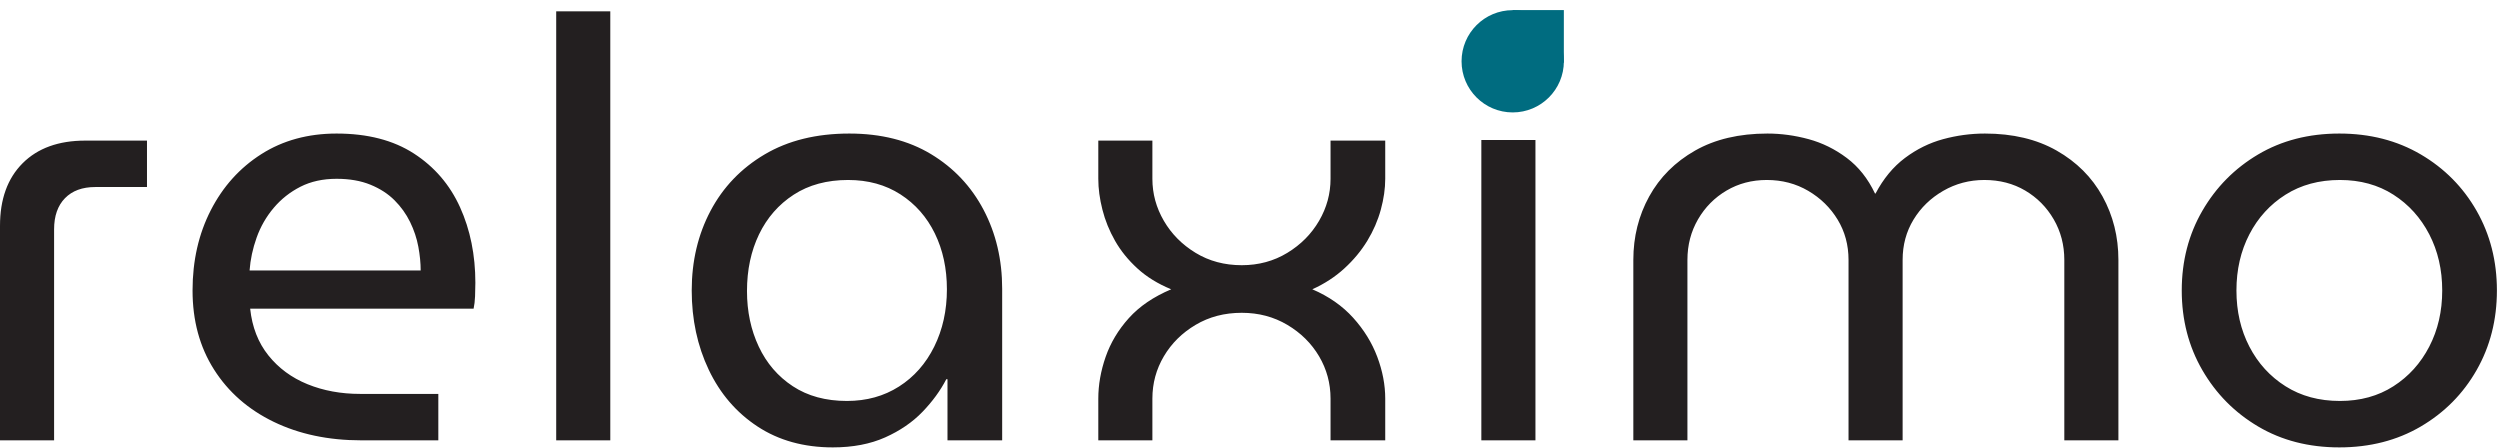 <svg width="240" height="43" viewBox="0 0 240 43" fill="none" xmlns="http://www.w3.org/2000/svg">
<path d="M150.129 0.968H145.219V6.023H150.129V0.968Z" fill="#006C80"/>
<path d="M145.221 10.793C142.508 10.793 140.31 8.595 140.31 5.884C140.31 3.173 142.508 0.975 145.221 0.975C147.933 0.975 150.132 3.173 150.132 5.884C150.132 8.595 147.933 10.793 145.221 10.793Z" fill="#006C80"/>
<path d="M5.193 42.272V22.017C5.193 20.739 5.54 19.742 6.237 19.027C6.933 18.313 7.902 17.955 9.144 17.955H14.111V13.498H8.184C5.625 13.498 3.621 14.223 2.173 15.67C0.724 17.119 0 19.122 0 21.679V42.272H5.193ZM42.079 42.272V37.815H34.572C32.727 37.815 31.044 37.504 29.52 36.884C27.996 36.263 26.744 35.342 25.766 34.119C24.787 32.897 24.204 31.402 24.016 29.634H45.465C45.54 29.295 45.587 28.901 45.606 28.449C45.625 27.998 45.635 27.566 45.635 27.151C45.635 24.481 45.145 22.065 44.167 19.902C43.188 17.739 41.712 16.018 39.736 14.739C37.761 13.461 35.286 12.821 32.314 12.821C29.567 12.821 27.158 13.48 25.089 14.796C23.019 16.113 21.401 17.909 20.235 20.184C19.068 22.46 18.485 25.027 18.485 27.885C18.485 30.782 19.171 33.311 20.545 35.473C21.918 37.637 23.828 39.31 26.274 40.495C28.72 41.679 31.523 42.272 34.684 42.272H42.079ZM24.637 22.807C25.013 21.755 25.559 20.804 26.274 19.958C26.988 19.112 27.845 18.435 28.842 17.927C29.839 17.419 30.996 17.165 32.314 17.165C33.556 17.165 34.637 17.354 35.559 17.73C36.481 18.106 37.253 18.604 37.873 19.225C38.494 19.845 38.993 20.542 39.369 21.312C39.745 22.084 40.009 22.873 40.16 23.682C40.309 24.491 40.385 25.253 40.385 25.967H23.96C24.035 24.914 24.261 23.861 24.637 22.807ZM58.588 1.086H53.395V42.272H58.588V1.086ZM84.975 41.99C86.405 41.35 87.6 40.532 88.56 39.535C89.519 38.539 90.281 37.496 90.846 36.404H90.959V42.272H96.208V27.716C96.208 24.933 95.615 22.412 94.43 20.156C93.245 17.899 91.56 16.113 89.378 14.796C87.195 13.48 84.58 12.821 81.533 12.821C78.372 12.821 75.662 13.489 73.404 14.824C71.147 16.16 69.415 17.965 68.212 20.24C67.007 22.516 66.405 25.064 66.405 27.885C66.405 30.669 66.951 33.208 68.042 35.502C69.133 37.796 70.695 39.611 72.727 40.946C74.759 42.281 77.167 42.949 79.952 42.949C81.871 42.949 83.545 42.629 84.975 41.99ZM76.114 37.081C74.683 36.142 73.592 34.872 72.84 33.273C72.087 31.675 71.711 29.898 71.711 27.941C71.711 25.91 72.097 24.096 72.868 22.497C73.639 20.899 74.749 19.629 76.198 18.689C77.646 17.749 79.388 17.278 81.419 17.278C83.339 17.278 85.013 17.739 86.443 18.66C87.873 19.583 88.974 20.833 89.745 22.412C90.516 23.992 90.903 25.779 90.903 27.772C90.903 29.803 90.497 31.637 89.689 33.273C88.879 34.909 87.75 36.188 86.302 37.109C84.853 38.032 83.188 38.492 81.306 38.492C79.275 38.492 77.544 38.022 76.114 37.081ZM110.629 42.272V38.266C110.629 36.799 110.996 35.445 111.73 34.204C112.464 32.963 113.48 31.957 114.778 31.186C116.076 30.415 117.553 30.029 119.209 30.029C120.826 30.029 122.285 30.415 123.583 31.186C124.882 31.957 125.898 32.963 126.632 34.204C127.365 35.445 127.732 36.799 127.732 38.266V42.272H132.982V38.266C132.982 36.95 132.727 35.614 132.219 34.26C131.711 32.906 130.94 31.656 129.905 30.508C128.87 29.362 127.563 28.449 125.982 27.772C127.148 27.246 128.174 26.579 129.058 25.769C129.942 24.961 130.676 24.077 131.26 23.118C131.843 22.159 132.276 21.162 132.558 20.127C132.84 19.093 132.982 18.106 132.982 17.165V13.498H127.732V17.165C127.732 18.595 127.365 19.94 126.632 21.199C125.898 22.46 124.882 23.484 123.583 24.274C122.285 25.064 120.826 25.459 119.209 25.459C117.553 25.459 116.076 25.064 114.778 24.274C113.48 23.484 112.464 22.46 111.73 21.199C110.996 19.94 110.629 18.595 110.629 17.165V13.498H105.437V17.165C105.437 18.106 105.568 19.093 105.832 20.127C106.094 21.162 106.499 22.159 107.045 23.118C107.59 24.077 108.306 24.961 109.19 25.769C110.074 26.579 111.156 27.246 112.436 27.772C110.742 28.487 109.388 29.408 108.371 30.537C107.356 31.665 106.612 32.906 106.142 34.26C105.671 35.614 105.437 36.95 105.437 38.266V42.272H110.629ZM147.403 13.442H142.209V42.272H147.403V13.442ZM161.993 42.272V24.951C161.993 23.522 162.331 22.225 163.009 21.058C163.686 19.893 164.598 18.971 165.747 18.294C166.894 17.617 168.182 17.278 169.613 17.278C171.081 17.278 172.407 17.627 173.592 18.322C174.778 19.018 175.718 19.94 176.415 21.087C177.11 22.234 177.459 23.522 177.459 24.951V42.272H182.652V24.951C182.652 23.522 182.999 22.234 183.696 21.087C184.392 19.94 185.342 19.018 186.546 18.322C187.75 17.627 189.067 17.278 190.498 17.278C191.965 17.278 193.272 17.617 194.42 18.294C195.568 18.971 196.48 19.893 197.158 21.058C197.835 22.225 198.174 23.522 198.174 24.951V42.272H203.367V24.951C203.367 22.732 202.859 20.701 201.843 18.858C200.827 17.016 199.359 15.549 197.44 14.457C195.521 13.367 193.225 12.821 190.554 12.821C189.199 12.821 187.863 13 186.546 13.357C185.229 13.715 184.006 14.316 182.878 15.163C181.749 16.009 180.808 17.147 180.055 18.576H179.999C179.322 17.147 178.418 16.009 177.289 15.163C176.161 14.316 174.938 13.715 173.621 13.357C172.303 13 170.986 12.821 169.67 12.821C166.96 12.821 164.646 13.367 162.727 14.457C160.808 15.549 159.34 17.016 158.324 18.858C157.308 20.701 156.8 22.732 156.8 24.951V42.272H161.993ZM232.393 40.946C234.669 39.611 236.457 37.806 237.755 35.53C239.054 33.254 239.703 30.706 239.703 27.885C239.703 25.064 239.054 22.516 237.755 20.24C236.457 17.965 234.669 16.16 232.393 14.824C230.116 13.489 227.51 12.821 224.576 12.821C221.64 12.821 219.044 13.489 216.786 14.824C214.528 16.16 212.741 17.965 211.424 20.24C210.106 22.516 209.448 25.064 209.448 27.885C209.448 30.706 210.106 33.254 211.424 35.53C212.741 37.806 214.528 39.611 216.786 40.946C219.044 42.281 221.64 42.949 224.576 42.949C227.51 42.949 230.116 42.281 232.393 40.946ZM219.411 37.081C217.924 36.142 216.767 34.872 215.939 33.273C215.111 31.675 214.698 29.879 214.698 27.885C214.698 25.892 215.111 24.096 215.939 22.497C216.767 20.899 217.924 19.629 219.411 18.689C220.897 17.749 222.637 17.278 224.632 17.278C226.588 17.278 228.301 17.749 229.768 18.689C231.236 19.629 232.383 20.899 233.211 22.497C234.039 24.096 234.453 25.892 234.453 27.885C234.453 29.879 234.039 31.675 233.211 33.273C232.383 34.872 231.236 36.142 229.768 37.081C228.301 38.022 226.588 38.492 224.632 38.492C222.637 38.492 220.897 38.022 219.411 37.081Z" fill="#231F20"/>
</svg>
